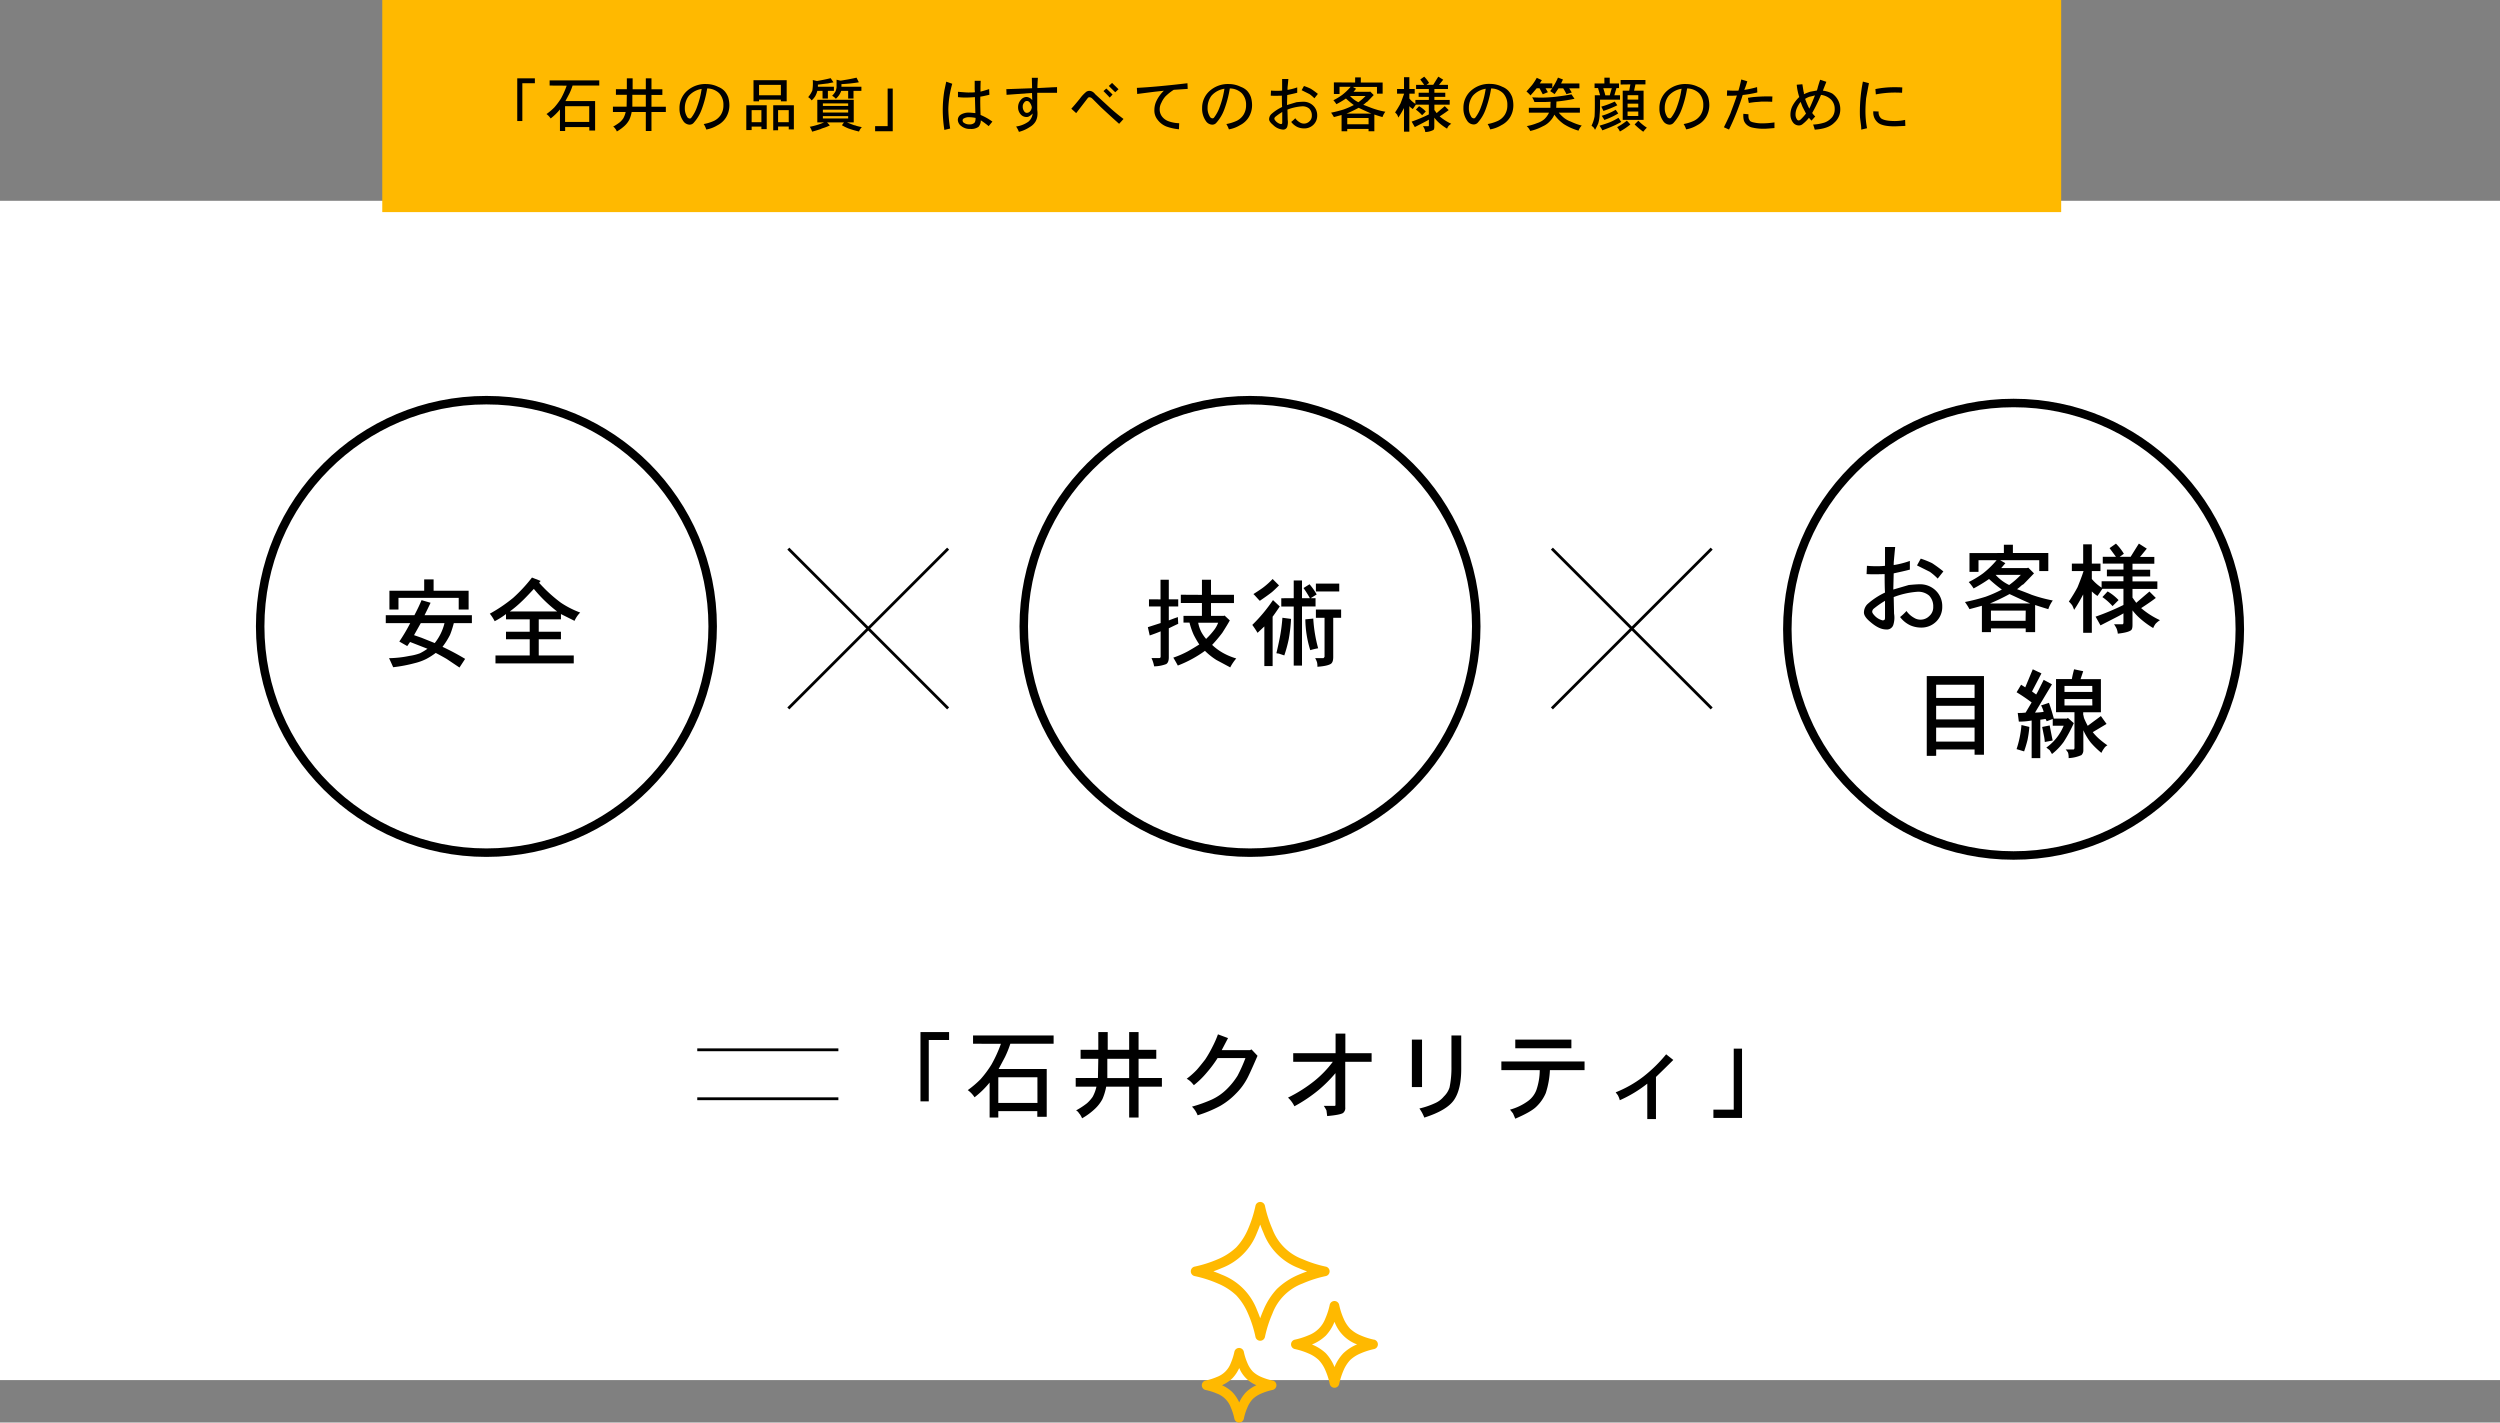 <svg xmlns="http://www.w3.org/2000/svg" xmlns:xlink="http://www.w3.org/1999/xlink" viewBox="0 0 884 503"><rect x="0" y="0" width="884" height="503" fill="#808080" stroke="none"/><defs><style>.cls-1,.cls-5,.cls-6{fill:none;}.cls-2{clip-path:url(#clip-path);}.cls-3{fill:#fff;}.cls-4{fill:#ffb900;}.cls-5,.cls-6{stroke:#000;stroke-miterlimit:10;}.cls-5{stroke-width:3px;}</style><clipPath id="clip-path"><rect class="cls-1" width="884" height="503"/></clipPath></defs><title>アートワーク 5</title><g id="レイヤー_2" data-name="レイヤー 2"><g id="レイヤー_1-2" data-name="レイヤー 1"><g id="アートワーク_5" data-name="アートワーク 5"><g class="cls-2"><rect class="cls-3" y="71" width="884" height="417"/><rect class="cls-4" x="135.17" width="593.66" height="75"/><polygon points="184.7 42.8 182.9 42.8 182.9 27.7 189.13 27.7 189.13 29.43 184.7 29.43 184.7 42.8"/><g class="cls-2"><path d="M194.35,30.25V28.44H211.9v1.81h-9.43a23,23,0,0,1-1.15,2.87l-1.39,2.62h10.5V46.16h-2.05V44.93h-8.54v1.39H198V38.7a19.85,19.85,0,0,1-3.28,3.19,6.05,6.05,0,0,0-1.48-1.56A21.48,21.48,0,0,0,196,38a24.6,24.6,0,0,0,2.38-3.2,29.49,29.49,0,0,0,2-4.51Zm14,7.3h-8.54v5.57h8.54Z"/><path d="M228.36,31.56V27.7h2v3.86h3.85v2h-3.85v4.18h5.08V39.6h-5.08v6.72h-2V39.6h-5a11.77,11.77,0,0,1-.82,2.7A8.28,8.28,0,0,1,221,44.36a15.07,15.07,0,0,1-2.88,2.13,4.86,4.86,0,0,0-.49-.91,2.08,2.08,0,0,1-.29-.36,1.47,1.47,0,0,0-.53-.45,17,17,0,0,0,2.38-1.56,7.38,7.38,0,0,0,1.23-1.4,8.32,8.32,0,0,0,.82-2.21h-4.51V37.71h4.84l.08-4.18h-3.86v-2h3.86V27.7h2.05v3.86Zm-4.76,6.15h4.76V33.53H223.6Z"/><path d="M249.73,45.75a8.56,8.56,0,0,0-.9-1.89,14.79,14.79,0,0,0,3.69-1.15,5.89,5.89,0,0,0,2.38-2.13,6.23,6.23,0,0,0,.9-3.44A5.87,5.87,0,0,0,254.33,33a6.11,6.11,0,0,0-4.27-1.72,38.79,38.79,0,0,1-2,7.55,14.2,14.2,0,0,1-2.7,4.51,1.9,1.9,0,0,1-1.56.74,2.79,2.79,0,0,1-2.22-1.32,7.48,7.48,0,0,1-1.31-4.51,8,8,0,0,1,2.63-6.07,9.66,9.66,0,0,1,6.89-2.46,9.53,9.53,0,0,1,4.18,1,5.94,5.94,0,0,1,2.21,1.47,6.85,6.85,0,0,1,1.32,2.22,10.25,10.25,0,0,1,.41,2.7,8.24,8.24,0,0,1-1.15,4.35,7.6,7.6,0,0,1-3.12,2.87,11.35,11.35,0,0,1-3.94,1.48m-1.64-14.36a7.66,7.66,0,0,0-4.51,2.47,7,7,0,0,0-1.39,4.26,5.5,5.5,0,0,0,.74,3,1.16,1.16,0,0,0,1,.73.68.68,0,0,0,.57-.32,13.39,13.39,0,0,0,2-3.78,31.33,31.33,0,0,0,1.64-6.4"/><path d="M263.89,46V37.22h7.22v8.45h-1.88v-.9h-3.45V46Zm5.34-7.06h-3.45v4.27h3.45Zm-2.79-3.12V28.36h11.73v7.46h-2.05v-.57H268.4v.57ZM276.12,30H268.4v3.69h7.72Zm-2.71,16.08V37.22h7.3v8.53H278.9v-1h-3.77v1.31Zm5.49-7.14h-3.77v4.27h3.77Z"/><path d="M292.65,29.51l-3.44.41v.74h5.66v1.47h-2.13v2.71h-1.89V32.13H289a7,7,0,0,1-.74,1.89A6.79,6.79,0,0,1,287,35.5a4.55,4.55,0,0,0-1.23-1.15A9.18,9.18,0,0,0,287.24,32a16.06,16.06,0,0,0,.16-3.69l1.48.33c1.69-.28,3.31-.61,4.84-1l1,1.48-1.31.24-.74.17M289,43.29v-8h12.88v8h-2.38c1.1.44,1.94.77,2.55,1a1,1,0,0,1,.53.13,16.32,16.32,0,0,0,2.17.53,4.69,4.69,0,0,0-1,1.56A35,35,0,0,1,300,45.42a15,15,0,0,1-2.3-1.15l.74-1h-6l1,1.07a15.46,15.46,0,0,1-1.84.77l-.78.25a6.31,6.31,0,0,0-.66.29c-1.31.43-2.32.74-3,.9a7.21,7.21,0,0,0-.82-1.72,23.87,23.87,0,0,0,5.08-1.56Zm10.91-6.73h-8.94v.9h8.94Zm0,2.22h-8.94v1h8.94Zm0,2.29h-8.94v.82h8.94Zm-2.38-11.32v.91h7.06v1.47h-2.79v2.71h-1.89V32.13h-2.46a6.41,6.41,0,0,1-1.89,2.79,5.64,5.64,0,0,0-1.31-1.06,7.61,7.61,0,0,0,1.15-1.48,4.83,4.83,0,0,0,.41-1.48V28.19l1.4.33c.1,0,.6-.08,1.47-.24,1.42-.22,2.82-.5,4.19-.82l.82,1.64a52.52,52.52,0,0,1-6.16.65"/><polygon points="309.44 44.6 313.87 44.6 313.87 31.31 315.67 31.31 315.67 46.41 309.44 46.41 309.44 44.6"/><path d="M333.93,32l.66-3.12,2.13.74a35,35,0,0,0-1.39,8.94,45.65,45.65,0,0,0,.65,6.89l-2.05.49a45.89,45.89,0,0,1-.57-6.81,42.65,42.65,0,0,1,.57-7.13m12.72.41c.54-.11,1.58-.41,3.11-.9l.09,2c-1.65.39-2.71.61-3.2.66q-.09,2.13.08,6.48A20.36,20.36,0,0,1,350.91,43L349.6,44.6a31,31,0,0,0-2.79-2.05,3.41,3.41,0,0,1-.82,2.3,4.32,4.32,0,0,1-2.87.74,4.73,4.73,0,0,1-3.2-1,2.82,2.82,0,0,1-1.23-2.21,2.21,2.21,0,0,1,1-1.81,5.45,5.45,0,0,1,3.2-.74c.22,0,.88.06,2,.17l-.16-5.66c-1.32.11-2.49.16-3.53.16a22.55,22.55,0,0,1-2.46-.16V32.46c1.91.16,3.12.25,3.61.25.93,0,1.72,0,2.38-.09l-.08-1.06v-3h2.13c-.06.77-.08,2.05-.08,3.86m-1.73,9.27a14.08,14.08,0,0,0-2.21-.25,3.63,3.63,0,0,0-1.89.41.79.79,0,0,0-.49.74,1,1,0,0,0,.57.9,3,3,0,0,0,1.81.49,2.39,2.39,0,0,0,1.72-.49c.33-.27.49-.87.49-1.8"/><path d="M366.79,31.15l4.06-.21c1.4-.08,2.37-.12,2.92-.12v2h-7v6.07a7.89,7.89,0,0,1,0,2.38,5.18,5.18,0,0,1-.57,1.64,5.49,5.49,0,0,1-2.05,2,12.31,12.31,0,0,1-3.86,1.72,8.84,8.84,0,0,0-1-1.89A9.8,9.8,0,0,0,363.68,43a4.42,4.42,0,0,0,1.47-2.87,5.47,5.47,0,0,1-1.23,1,1.82,1.82,0,0,1-1.06.24,2.65,2.65,0,0,1-2-1A3.66,3.66,0,0,1,360,38a3.82,3.82,0,0,1,1-2.71,2.63,2.63,0,0,1,2-1A2.77,2.77,0,0,1,365,35.41l-.08-2.54-9,.66-.08-2,9.11-.33-.09-3.69H367c-.11,1.53-.17,2.73-.17,3.61m-2,6.72a3.76,3.76,0,0,0-.82-1.72,1.18,1.18,0,0,0-.82-.41,1.12,1.12,0,0,0-1.06.58,2,2,0,0,0-.49,1.39,2.64,2.64,0,0,0,.49,1.64,1.07,1.07,0,0,0,1,.58,1.51,1.51,0,0,0,1.07-.5,2.38,2.38,0,0,0,.65-1.56"/><path d="M397.28,42.06l-1.56,1.72q-2.06-1.8-6.48-5.91l-3-3a1.63,1.63,0,0,0-1-.49,1.25,1.25,0,0,0-.5.16L380.54,40l-1.72-1.56q1.14-1.23,3-3.53a13.35,13.35,0,0,1,2.3-2.46,2.16,2.16,0,0,1,1.07-.33,2.78,2.78,0,0,1,.82.17,3,3,0,0,1,1.23,1l4.35,4a68,68,0,0,0,5.66,4.76m-7.06-9.85,1-.9c.49.44,1.23,1.15,2.21,2.13l-1,1.07c-.44-.49-1.18-1.26-2.22-2.3m1.89-1.8,1.15-1.07,2.29,2.22-1.15,1.06c-.27-.21-1-.95-2.29-2.21"/><path d="M419.88,29.43l.09,2-4.93.33a17.16,17.16,0,0,0-3,2.38,9.27,9.27,0,0,0-1.39,2.22,4.83,4.83,0,0,0-.58,2.21,4.17,4.17,0,0,0,.82,2.63,5.05,5.05,0,0,0,2.22,1.64,11.8,11.8,0,0,0,3.85.73l-.08,2.14a18,18,0,0,1-4.51-1,7.24,7.24,0,0,1-3.12-2.46,5.14,5.14,0,0,1-1.06-3.36,7.44,7.44,0,0,1,.73-3.2,12.27,12.27,0,0,1,2.63-3.61l-3.69.41-5.75.74L402,31.07q6.81-.33,17.88-1.64"/><path d="M434.54,45.75a9,9,0,0,0-.91-1.89,14.79,14.79,0,0,0,3.69-1.15,5.89,5.89,0,0,0,2.38-2.13,6.23,6.23,0,0,0,.91-3.44A5.87,5.87,0,0,0,439.13,33a6.11,6.11,0,0,0-4.27-1.72,38.79,38.79,0,0,1-2,7.55,14.2,14.2,0,0,1-2.7,4.51,1.88,1.88,0,0,1-1.56.74,2.79,2.79,0,0,1-2.22-1.32,7.48,7.48,0,0,1-1.31-4.51,8,8,0,0,1,2.63-6.07,9.66,9.66,0,0,1,6.89-2.46,9.53,9.53,0,0,1,4.18,1A5.94,5.94,0,0,1,441,32.13a6.85,6.85,0,0,1,1.32,2.22,10.25,10.25,0,0,1,.41,2.7,8.24,8.24,0,0,1-1.15,4.35,7.6,7.6,0,0,1-3.12,2.87,11.37,11.37,0,0,1-3.93,1.48m-1.65-14.36a7.66,7.66,0,0,0-4.51,2.47A7,7,0,0,0,427,38.12a5.5,5.5,0,0,0,.74,3,1.16,1.16,0,0,0,1,.73.71.71,0,0,0,.58-.32,13.74,13.74,0,0,0,2-3.78,31.33,31.33,0,0,0,1.64-6.4"/><path d="M455.17,31.8a18.91,18.91,0,0,0,3.53-.9v1.89c-.82.22-2,.49-3.53.82l-.08,3.53,3.36-1c1.1-.11,1.86-.16,2.3-.16a4.88,4.88,0,0,1,3.61,1.39,4.69,4.69,0,0,1,1.4,3.45,4.45,4.45,0,0,1-1.32,3.28,4.55,4.55,0,0,1-3.36,1.31,5.77,5.77,0,0,1-2.3-.49,6,6,0,0,1-2.21-1.81A10.4,10.4,0,0,0,458,41.81a5.09,5.09,0,0,0,1.64,1.48,2.65,2.65,0,0,0,1.4.41,2.69,2.69,0,0,0,2-.82,2.54,2.54,0,0,0,.82-2,3.32,3.32,0,0,0-.9-2.46,3.61,3.61,0,0,0-2.63-.82,18.13,18.13,0,0,0-5.09,1.15l.09,3.61a5.45,5.45,0,0,1-.17,2.46,1.46,1.46,0,0,1-1.56,1,5.52,5.52,0,0,1-3.44-1.64c-.93-.76-1.4-1.45-1.4-2a2.62,2.62,0,0,1,.74-1.8,15.92,15.92,0,0,1,3.86-2.55q-.09-1.07-.09-4-2.54.09-3.93,0l.08-1.8c.49.05,1.28.08,2.38.08a15.5,15.5,0,0,0,1.56-.08v-4.1h2.21c-.05.54-.11,1.1-.16,1.68s-.1,1-.13,1.35,0,.63,0,.9m-1.88,11.49V39.6a19.6,19.6,0,0,0-2.46,1.72,1,1,0,0,0-.33.66c0,.22.22.54.65,1a3.52,3.52,0,0,0,1.65.9.52.52,0,0,0,.4-.16.61.61,0,0,0,.09-.41M466,33.2l-1.23,1.56a12.19,12.19,0,0,0-1.72-1.48l-2.79-1.39.82-1.48a20.58,20.58,0,0,1,2.46,1A28.24,28.24,0,0,1,466,33.2"/><path d="M479.18,29.18V27.37h2v1.81h7.72v3.94h-2V30.74h-8.53l1.14.65-.9,1.07h5.58l.33-.08,1.23,1.23c-.88.93-1.64,1.72-2.3,2.38a1.84,1.84,0,0,0-.53.37c-.14.13-.43.37-.86.69,1.47.55,2.54,1,3.2,1.23a29.76,29.76,0,0,0,4.59,1.23,6.82,6.82,0,0,0-1,1.89q-1.16-.33-2.88-.9v5.91h-2.05v-.82h-7.54v.82h-2V40.66c-1.37.39-2.27.63-2.71.74a17.82,17.82,0,0,0-1-1.56,42.68,42.68,0,0,0,4.51-1.15,28.22,28.22,0,0,0,3.53-1.55,31.13,31.13,0,0,1-2.79-2.3,32.3,32.3,0,0,1-3.37,2,9.06,9.06,0,0,0-1.06-1.39,21.64,21.64,0,0,0,3.11-1.89,19.93,19.93,0,0,0,3-2.87h-3.94v2.54h-2v-4.1Zm1.23,8.94a44.29,44.29,0,0,1-4.27,2.05h8.78c-.88-.38-1.49-.66-1.85-.82l-2.66-1.23m3.52,3.61h-7.54v2.21h7.54Zm-3.61-5.58a17.93,17.93,0,0,0,2.55-2.21h-5.5a9.63,9.63,0,0,0,2.95,2.21"/><path d="M510.32,28.19,508.84,30H512v1.48H507.2v1.31h3.85v1.47H507.2v1.07h5.41V37H507.2v1.89L508,40c.11-.11,1.06-.93,2.87-2.46l1.39,1.39c-.71.55-1.77,1.29-3.2,2.22a17.44,17.44,0,0,0,4.11,2.62,4.94,4.94,0,0,0-1,.82,5.14,5.14,0,0,0-.49.9,19.09,19.09,0,0,1-2.63-1.88,13.66,13.66,0,0,1-1.88-2v3.2c0,.6-.11,1-.33,1.15a6.76,6.76,0,0,1-2.87.73,4.6,4.6,0,0,0-.25-1.06,5.93,5.93,0,0,0-.57-1H505c.11,0,.17,0,.17-.08a.36.36,0,0,0,.08-.25V42.3c-.16.11-.43.26-.78.46l-1,.53-3.19,1.64L499.16,43a52.48,52.48,0,0,0,6.07-2.54V37h-4.59c-.55.82-.91,1.34-1.07,1.56a7.7,7.7,0,0,1-1.23-1v9h-1.89V38.2a35,35,0,0,1-2,3.37,5.21,5.21,0,0,0-.2-.54q-.12-.28-.21-.45a5.26,5.26,0,0,0-.74-.82,35.2,35.2,0,0,0,1.89-3.12c.6-1.47,1-2.65,1.31-3.52H494V31.48h2.46V27.29h1.89v4.19h1.89v1.64h-1.89v1.72a9.65,9.65,0,0,0,2.13,1.89v-1.4h4.76V34.26h-3.61V32.79h3.61V31.48h-4.51V30h2.87l-1.4-1.89,1.4-1a11.32,11.32,0,0,1,1.72,2.21l-.9.66h2.38c1.15-1.86,1.75-2.82,1.8-2.87Zm-9.68,10.59,1.14-1.23a10,10,0,0,1,2.38,1.88l-1.31,1.32a12.8,12.8,0,0,0-2.21-2"/><path d="M526.93,45.75a8.56,8.56,0,0,0-.9-1.89,14.79,14.79,0,0,0,3.69-1.15,5.89,5.89,0,0,0,2.38-2.13,6.23,6.23,0,0,0,.9-3.44A5.87,5.87,0,0,0,531.53,33a6.11,6.11,0,0,0-4.27-1.72,38.79,38.79,0,0,1-2,7.55,14.2,14.2,0,0,1-2.7,4.51A1.9,1.9,0,0,1,521,44a2.79,2.79,0,0,1-2.22-1.32,7.48,7.48,0,0,1-1.31-4.51,8,8,0,0,1,2.63-6.07A9.66,9.66,0,0,1,527,29.67a9.53,9.53,0,0,1,4.18,1,5.94,5.94,0,0,1,2.21,1.47,6.85,6.85,0,0,1,1.32,2.22,10.25,10.25,0,0,1,.41,2.7A8.24,8.24,0,0,1,534,41.4a7.6,7.6,0,0,1-3.12,2.87,11.35,11.35,0,0,1-3.94,1.48m-1.64-14.36a7.66,7.66,0,0,0-4.51,2.47,7,7,0,0,0-1.39,4.26,5.5,5.5,0,0,0,.74,3,1.16,1.16,0,0,0,1,.73.68.68,0,0,0,.57-.32,13.39,13.39,0,0,0,2-3.78,31.33,31.33,0,0,0,1.64-6.4"/><path d="M552.66,28.11l-.66,1.4h6.48v1.72h-3.61l.91,1.48-1.89.57a15.32,15.32,0,0,0-1.15-2.05H551.1l-1.39,2.05c-.39-.27-.67-.48-.87-.61s-.42-.29-.69-.46l.74-1h-2.38l.82,1.39-1.81.74c-.11-.22-.49-.93-1.15-2.13h-1c-1,1.2-1.72,2.05-2.22,2.54a3.94,3.94,0,0,0-.36-.45l-.46-.45a4.81,4.81,0,0,0-.57-.49c.87-1,1.53-1.75,2-2.3a21.18,21.18,0,0,0,1.64-2.54l1.8.82-.73,1.15h4.43v1.64a22.12,22.12,0,0,0,2-3.69Zm-2.3,7.8-.08,2.21h8.37v1.72h-7.47A13.37,13.37,0,0,0,553,41.65,8.47,8.47,0,0,0,555.45,43a20,20,0,0,0,3.85,1.4,5.52,5.52,0,0,0-1.14,1.8,20.29,20.29,0,0,1-5.17-2.3,13.82,13.82,0,0,1-3.37-3.36,7.24,7.24,0,0,1-1.39,2.13,7.63,7.63,0,0,1-2.71,2,17,17,0,0,1-4.43,1.64,5.44,5.44,0,0,0-1.23-1.72,18.26,18.26,0,0,0,3.69-1.07,7.06,7.06,0,0,0,2.63-1.47,7.9,7.9,0,0,0,1.56-2.22H540.6V38.12h7.63c0-.71,0-1.42.08-2.13-.55,0-1.34.08-2.38.08h-3.36a5.62,5.62,0,0,0-.82-1.64l2.38.08h1.56A46.92,46.92,0,0,0,551,34.1c2.08-.27,3.63-.52,4.67-.74l1.07,1.56c-.71.17-1.56.33-2.54.49-1.37.22-2.66.39-3.86.5"/><path d="M567.31,29.51V27.46h1.89v2.05h3.28v1.64h-.9c-.33,1.09-.58,1.94-.74,2.54h2v1.56h-7.06c0,2.08,0,3.88-.16,5.41a11.48,11.48,0,0,1-.49,3A21.61,21.61,0,0,1,564,45.91c-.11-.22-.25-.46-.41-.73a10.74,10.74,0,0,0-.82-.74,12.52,12.52,0,0,0,1.07-3.28q.15-2.29.08-7.47h1.88l-.73-2.54h-1.23V29.51Zm-.74,16.57a4.3,4.3,0,0,0-.45-.82,9.35,9.35,0,0,0-.53-.82c1.64-.49,2.87-.91,3.69-1.23a20.79,20.79,0,0,0,3-1.56l1,1.47c-1.21.66-2.14,1.13-2.79,1.4-.82.38-2.11.9-3.86,1.56m.33-6.89-.74-1.48a30.46,30.46,0,0,0,4.76-1.8l.9,1.31a33.32,33.32,0,0,1-4.92,2m.33,3.2a7.83,7.83,0,0,0-.41-.7c-.17-.25-.33-.51-.49-.78a20.62,20.62,0,0,0,4.92-2.13l.9,1.31a25.85,25.85,0,0,1-4.92,2.3m2.62-11.24h-3c.27.87.44,1.41.49,1.6s.14.5.25.94h1.56c.32-1.2.57-2,.73-2.54m2.87,15.34a6.94,6.94,0,0,0-1-1.56,21.11,21.11,0,0,0,3.45-2.3L576.5,44a23.09,23.09,0,0,1-3.78,2.54m.33-16.65V28.28h8.78v1.56H578.3l-.49,2.21h3.36V42.39h-7.38V32.05h2.3l.41-2.21Zm6.24,3.77h-3.78v1.56h3.78Zm0,3h-3.78V38h3.78Zm0,2.79h-3.78v1.56h3.78Zm3,5.74a11.75,11.75,0,0,0-1.23,1.4A25.6,25.6,0,0,1,578,44l1.32-1.32a16.69,16.69,0,0,0,3,2.46"/><path d="M596.23,45.75a8.56,8.56,0,0,0-.9-1.89A14.79,14.79,0,0,0,599,42.71a5.89,5.89,0,0,0,2.38-2.13,6.23,6.23,0,0,0,.9-3.44A5.87,5.87,0,0,0,600.83,33a6.11,6.11,0,0,0-4.27-1.72,38.79,38.79,0,0,1-2,7.55,14.2,14.2,0,0,1-2.7,4.51,1.9,1.9,0,0,1-1.56.74,2.79,2.79,0,0,1-2.22-1.32,7.48,7.48,0,0,1-1.31-4.51,8,8,0,0,1,2.63-6.07,9.66,9.66,0,0,1,6.89-2.46,9.53,9.53,0,0,1,4.18,1,5.94,5.94,0,0,1,2.21,1.47A6.85,6.85,0,0,1,604,34.35a10.25,10.25,0,0,1,.41,2.7,8.24,8.24,0,0,1-1.15,4.35,7.6,7.6,0,0,1-3.12,2.87,11.35,11.35,0,0,1-3.94,1.48m-1.64-14.36a7.66,7.66,0,0,0-4.51,2.47,7,7,0,0,0-1.39,4.26,5.5,5.5,0,0,0,.74,3,1.16,1.16,0,0,0,1,.73.68.68,0,0,0,.57-.32,13.39,13.39,0,0,0,2-3.78,31.33,31.33,0,0,0,1.64-6.4"/><path d="M616.79,31.8a37.21,37.21,0,0,0,4.51-1l.09,1.89a37.22,37.22,0,0,1-5.17.9,84.66,84.66,0,0,1-4.84,12.22L609.57,45q1.23-2.46,2.3-4.84c.27-.76.63-1.73,1.07-2.91s.84-2.34,1.23-3.49a30.66,30.66,0,0,1-3.53.09l.08-1.89a33.41,33.41,0,0,0,4,.08c.33-1.09.66-2.41,1-3.94l2.13.66c-.17.55-.33,1.05-.49,1.52s-.36,1-.58,1.51m-.33,8.45,1.81.17a6,6,0,0,0,.08,1.47,4.86,4.86,0,0,0,.49.91,3,3,0,0,0,1.23.49,12.83,12.83,0,0,0,3.45.33,29.75,29.75,0,0,0,3.94-.33v2c-1.86.16-3,.24-3.37.24a17.49,17.49,0,0,1-4.43-.41A4.29,4.29,0,0,1,617.53,44a3.56,3.56,0,0,1-.9-1.4,7.32,7.32,0,0,1-.17-2.38m10.26-6.15L626.64,36c-1-.06-2-.08-3-.08a11,11,0,0,0-1.56.08l-1.19.08c-.68.06-1.51.16-2.5.33l-.33-1.81c.93-.16,1.74-.27,2.42-.32s1.11-.09,1.28-.09c1.64-.11,3.28-.13,4.92-.08"/><path d="M643.58,28.19l2.22.74-1.23,3.12a10,10,0,0,1,3.28,1,6.76,6.76,0,0,1,2.87,5.66,6.16,6.16,0,0,1-2.13,4.68q-2.05,2.13-6.89,2.46c-.22-.76-.41-1.37-.58-1.8a15.88,15.88,0,0,0,4.1-.74,6.28,6.28,0,0,0,2.63-1.89,4.5,4.5,0,0,0,.9-2.87,4.62,4.62,0,0,0-1.23-3.28,6.23,6.23,0,0,0-3.61-1.72,59.65,59.65,0,0,1-3.12,6.4,8.24,8.24,0,0,0,1.07,1.23l-1.31,1.47a13.09,13.09,0,0,1-.9-1,13,13,0,0,1-2.22,2.21,2,2,0,0,1-1.31.5A2.58,2.58,0,0,1,634,43.29a4.51,4.51,0,0,1-.9-2.87,6.78,6.78,0,0,1,.74-3,12.23,12.23,0,0,1,2.38-3.11,19.92,19.92,0,0,1-.9-4.35l2-.17.41,2.55a1.79,1.79,0,0,1,.12.45,3.4,3.4,0,0,1,0,.53,16.69,16.69,0,0,1,2.3-.9l1.15-.21,1.14-.2a7.56,7.56,0,0,0,.33-1.11c.17-.63.44-1.52.82-2.67m-5,11.9c-.77-1.48-1.18-2.27-1.23-2.38s-.28-.74-.66-1.72a9.66,9.66,0,0,0-1.39,2.38,5.75,5.75,0,0,0-.41,2.13,2.87,2.87,0,0,0,.49,1.64.69.69,0,0,0,.57.41,1.07,1.07,0,0,0,.66-.25,17.81,17.81,0,0,0,2-2.21m-.33-5.17a25.59,25.59,0,0,0,1.48,3.45q.57-1.07,2-4.68c-.77.22-1.45.38-2,.49a8.86,8.86,0,0,0-1.48.74"/><path d="M658.73,28.85l2.13.57q-.83,4.35-1,5.34c-.16,1.69-.24,3.17-.24,4.43a31.58,31.58,0,0,0,.57,6.15l-2.05.49c0-1-.12-1.78-.2-2.38s-.15-1.15-.21-1.64-.08-1.28-.08-2.54a55.84,55.84,0,0,1,1.07-10.42m3.69,10.5,1.88.08a2.83,2.83,0,0,0,.91,2.46c.87.61,2.51.91,4.92.91a17,17,0,0,0,3.53-.41l.08,2.13-3.69.16c-3,0-4.95-.43-6-1.31a4.68,4.68,0,0,1-1.64-4m10.25-8.45-.08,1.89c-.93-.06-1.89-.08-2.87-.08a35.85,35.85,0,0,0-6.4.65l-.16-1.88a32.69,32.69,0,0,1,6.48-.66c1.09,0,2.1,0,3,.08"/><polygon points="328.41 389.44 325.48 389.44 325.48 364.94 335.6 364.94 335.6 367.74 328.41 367.74 328.41 389.44"/><path d="M344.07,369.07v-2.93h28.49v2.93H357.25a36.17,36.17,0,0,1-1.87,4.66q-.13.27-2.26,4.26h17V394.9h-3.33v-2H353v2.27h-3.07V382.79A32,32,0,0,1,344.6,388a9.34,9.34,0,0,0-2.4-2.53,35.37,35.37,0,0,0,4.53-3.86,37.08,37.08,0,0,0,3.86-5.2,46,46,0,0,0,3.33-7.32Zm22.76,11.85H353V390h13.84Z"/><path d="M399.27,371.2v-6.26h3.33v6.26h6.26v3.2H402.6v6.79h8.25v3.06H402.6v10.92h-3.33V384.25h-8.12a20.82,20.82,0,0,1-1.33,4.39,13.33,13.33,0,0,1-2.53,3.33,23.13,23.13,0,0,1-4.66,3.46,8.7,8.7,0,0,0-.8-1.46,3,3,0,0,1-.47-.6,2.45,2.45,0,0,0-.86-.73,27.22,27.22,0,0,0,3.86-2.53,12.66,12.66,0,0,0,2-2.26,13.53,13.53,0,0,0,1.34-3.6h-7.33v-3.06h7.86l.13-6.79h-6.26v-3.2h6.26v-6.26h3.33v6.26Zm-7.72,10h7.72V374.4h-7.72Z"/><path d="M434.23,367.07,432,371.33h10l.53-.26,2.13,2.26q-3.06,7.07-3.86,8.39a21.68,21.68,0,0,1-3.73,4.93,25.13,25.13,0,0,1-5.59,4.39,43.73,43.73,0,0,1-8,3.33,8.64,8.64,0,0,0-2-3.06,48.89,48.89,0,0,0,7.06-2.53,18.72,18.72,0,0,0,5.19-3.6,25.71,25.71,0,0,0,3.86-4.79,54.19,54.19,0,0,0,2.8-6.26h-9.85a41.7,41.7,0,0,1-3.87,5.19,30.35,30.35,0,0,1-4.52,4.4c-.45-.54-.76-.89-.93-1.07a6.92,6.92,0,0,0-1.6-1.2,28.07,28.07,0,0,0,3.59-3.19q1.06-1.2,2.93-3.6a41.78,41.78,0,0,0,2.67-4.66,34.4,34.4,0,0,0,1.86-4.26Z"/><path d="M472.26,372.4v-6.92h3.46v6.92H485v3.06h-9.32v16.11a2.22,2.22,0,0,1-.8,2q-1.07.66-5.59,1.07c-.18-1.43-.26-2.09-.26-2a11.11,11.11,0,0,0-.94-1.6h4a.77.77,0,0,0,.13-.53V379.46a48.13,48.13,0,0,1-6,6,52.67,52.67,0,0,1-8.52,5.72,10.32,10.32,0,0,0-2.26-3.06,50.34,50.34,0,0,0,9.45-6,37.47,37.47,0,0,0,6.39-6.66h-14V372.4Z"/><path d="M499.24,367.61h3.59v16.77h-3.59Zm4.39,27.56a14.19,14.19,0,0,0-1.73-3.2,28.57,28.57,0,0,0,5.46-1.86,8.43,8.43,0,0,0,3.2-2.4,7.69,7.69,0,0,0,2-3.19,34.19,34.19,0,0,0,.67-7.46V366.14h3.46V378q0,7.2-2.53,10.92t-10.52,6.26"/><path d="M530.88,378.39v-3.06H560.3v3.06H548.05a30.9,30.9,0,0,1-1.46,8.12,14.5,14.5,0,0,1-3.33,4.8c-1.25,1.24-3.73,2.66-7.46,4.26l-.8-1.87-1.06-1.33a19.4,19.4,0,0,0,6.39-3.06,8.5,8.5,0,0,0,2.93-3.86,22.24,22.24,0,0,0,1.2-7.06Zm4.92-10.78h19.84v3.06H535.8Z"/><path d="M585.55,380.79V395.7h-3.07V383.18a44.93,44.93,0,0,1-9.72,5.86,7.81,7.81,0,0,0-.33-1c-.13-.31-.25-.55-.33-.73l-.8-1.06a40.65,40.65,0,0,0,9.85-5.6,51,51,0,0,0,8-7.85l2.53,2q-3.74,3.72-6.12,6"/><polygon points="605.86 392.37 613.05 392.37 613.05 370.8 615.98 370.8 615.98 395.3 605.86 395.3 605.86 392.37"/><circle class="cls-5" cx="172" cy="221.5" r="80"/><path d="M150.08,217.53h16.78v2.8h-6.39a34.43,34.43,0,0,1-1.33,4.13,26.4,26.4,0,0,1-2.67,4.26,84.82,84.82,0,0,1,8,4.26l-2,3.06L157.94,233c-1.07-.62-2.35-1.33-3.86-2.13a24.53,24.53,0,0,1-3.33,2.13,19.22,19.22,0,0,1-4,1.46,52,52,0,0,1-7.72,1.47c-.71-1.6-1.2-2.66-1.46-3.2a38.13,38.13,0,0,0,7.19-.8,18.07,18.07,0,0,0,3.73-.93,19.9,19.9,0,0,0,2.66-1.6L145,227,144,228.45l-2.8-1.6a63.44,63.44,0,0,0,3.86-6.52h-8.65v-2.8h10.12c1.06-2,1.91-3.81,2.53-5.32l3.19.93c-.62,1.33-1.33,2.8-2.13,4.39m-.13-8.65v-4h3.33v4h12.38v6.66H162.2v-4.13H140.9v4.13h-3.2v-6.66Zm7.19,11.45h-8.39l-2.39,4.26,2.66.93,4.66,1.87a18.13,18.13,0,0,0,3.46-7.06"/><path d="M188.11,204.22l3.06,1.2-.53.66a51.34,51.34,0,0,0,7.72,7.06,32.91,32.91,0,0,0,6.79,3.46,10,10,0,0,0-2,2.93l-4.8-2.4V219h-7.85v4.39h7.85v2.66h-7.85v5.73h12.38v2.8H175.2v-2.8h12.11v-5.73h-8.39v-2.66h8.39V219h-8.39v-1.87a26.18,26.18,0,0,1-4,2.53A15,15,0,0,0,173.2,217a53.87,53.87,0,0,0,8.25-5.59,54.28,54.28,0,0,0,6.66-7.19m.67,4c-1.87,2-3.29,3.51-4.26,4.4a38.76,38.76,0,0,1-4.26,3.59H197a50,50,0,0,1-8.25-8"/><circle class="cls-5" cx="442" cy="221.5" r="80"/><path d="M410.36,211.94V205h2.93v6.92h3.33v2.53h-3.33v4.93c.45-.18,1.51-.58,3.2-1.2l.13,2.4q-1.2.53-3.33,1.59v10.26c0,1.24-.31,2-.93,2.39a12.42,12.42,0,0,1-4.26.8,11.92,11.92,0,0,0-.93-2.93H410a.38.38,0,0,0,.27-.13.77.77,0,0,0,.13-.53v-8.79c-1.24.53-2.53,1-3.86,1.46l-.66-2.93,4.52-1.46v-5.86h-4.12v-2.53Zm14.65-1.6V205h3.2v5.32h8.12v2.93h-8.12v4.53h4.52l.27-.13,1.86,1.73q-.8,1.47-2.66,4.39a50.44,50.44,0,0,1-3.59,4.26,18.8,18.8,0,0,0,4,2.93,22.62,22.62,0,0,0,4.53,1.87A16.29,16.29,0,0,0,435,236c-.27-.18-1-.55-2.07-1.13s-2.06-1.09-2.86-1.53a23.63,23.63,0,0,1-4-3.2,42.06,42.06,0,0,1-9.59,5.2c-.62-1.16-1.16-2.09-1.6-2.8a33.18,33.18,0,0,0,5.19-2.26q1.88-1.06,4-2.4a31.81,31.81,0,0,1-2-3.46,25.43,25.43,0,0,1-1.46-4.26h-2.13v-2.4H425v-4.53h-7.46v-2.93Zm1.47,15.58a26.8,26.8,0,0,0,3.06-3.46,10.49,10.49,0,0,0,1.2-2.26h-7.06a12.33,12.33,0,0,0,1.06,3.19,13.85,13.85,0,0,0,1.74,2.53"/><path d="M450,218.07v17.44h-2.93v-14l-2.4,2.26a33,33,0,0,0-1.86-2.8,55.66,55.66,0,0,0,7.32-8.78l2.4,2.26q-2.26,3.33-2.53,3.6m-4.53-5.6c-.35-.35-.71-.73-1.06-1.13l-.73-.8-.47-.46q2.93-1.87,3.73-2.53a25.84,25.84,0,0,0,3.06-2.8l2.26,2.27c-1.15,1.15-2,1.95-2.53,2.39q-1.34,1.07-4.26,3.06m8.66,19.31-2-.67a2.48,2.48,0,0,1-.8-.13q.53-2.13,1.2-5.46a59.68,59.68,0,0,0,.93-7.06l3.06.4a57.42,57.42,0,0,1-.8,7.06,49.46,49.46,0,0,1-1.59,5.86m3.33-20.24v-6.26h2.93v6.26h2.79a37.34,37.34,0,0,0-2.26-3.59l2.13-1.34a22.66,22.66,0,0,1,2.53,3.6l-2.13,1.33h1.73v2.93h-4.79v20.91h-2.93V214.47h-4.4v-2.93Zm8.65,17.71a23.11,23.11,0,0,0-2.8.67A37.9,37.9,0,0,1,461.57,219l2.8-.27a50.7,50.7,0,0,0,1.73,10.52m-.8-10.79v-2.92h8.92v2.92h-2.79v13.85c0,1.24-.27,2-.8,2.4-.8.53-2.4.89-4.8,1.06a6,6,0,0,0-.13-1.59,7.9,7.9,0,0,0-.66-1.47h2.79c.18,0,.27,0,.27-.13.17-.18.26-.31.26-.4V218.46Zm0-12.11h8.26v2.79H465.3Z"/><circle class="cls-5" cx="712" cy="222.5" r="80"/><path d="M669.61,199.81a31.34,31.34,0,0,0,5.72-1.47v3.07q-2,.53-5.72,1.33l-.14,5.72,5.46-1.6c1.78-.17,3-.26,3.73-.26a7.92,7.92,0,0,1,5.86,2.26,7.6,7.6,0,0,1,2.26,5.59,7.24,7.24,0,0,1-2.13,5.33,7.39,7.39,0,0,1-5.46,2.13,9.49,9.49,0,0,1-3.73-.8,9.67,9.67,0,0,1-3.59-2.93,17.36,17.36,0,0,0,2.26-2.13,8,8,0,0,0,2.67,2.4,4.21,4.21,0,0,0,2.26.66,4.33,4.33,0,0,0,3.19-1.33,4.08,4.08,0,0,0,1.34-3.19,5.4,5.4,0,0,0-1.47-4,5.88,5.88,0,0,0-4.26-1.33,29.23,29.23,0,0,0-8.25,1.87l.13,5.85a8.57,8.57,0,0,1-.27,4,2.36,2.36,0,0,1-2.53,1.6c-1.68,0-3.55-.89-5.59-2.67-1.51-1.24-2.26-2.35-2.26-3.33a4.26,4.26,0,0,1,1.2-2.92,25.68,25.68,0,0,1,6.25-4.13q-.13-1.72-.13-6.53-4.12.13-6.39,0l.13-2.93a38.38,38.38,0,0,0,3.86.14,22.57,22.57,0,0,0,2.53-.14v-6.65h3.6q-.14,1.32-.27,2.73c-.09.93-.15,1.66-.2,2.19s-.06,1-.06,1.47m-3.07,18.64v-6a33,33,0,0,0-4,2.79,1.52,1.52,0,0,0-.53,1.07c0,.35.35.89,1.06,1.6a5.71,5.71,0,0,0,2.66,1.46.9.9,0,0,0,.67-.27c.09-.08.13-.31.13-.66m20.64-16.38-2,2.53a19.9,19.9,0,0,0-2.79-2.4l-4.53-2.26,1.33-2.4a32.78,32.78,0,0,1,4,1.6,46.43,46.43,0,0,1,4,2.93"/><path d="M708.57,195.55v-2.93h3.19v2.93h12.52v6.39h-3.2v-3.86H707.23l1.87,1.06-1.47,1.73h9.06l.53-.13,2,2c-1.42,1.51-2.67,2.79-3.73,3.86a3.32,3.32,0,0,0-.87.6,16.23,16.23,0,0,1-1.39,1.13c2.39.89,4.12,1.55,5.19,2a52.15,52.15,0,0,0,7.45,2,11.1,11.1,0,0,0-1.59,3.07q-1.87-.54-4.66-1.47v9.59h-3.33v-1.33H704v1.33h-3.2v-9.32c-2.22.62-3.68,1-4.39,1.2a22.12,22.12,0,0,0-1.6-2.53,70.41,70.41,0,0,0,7.32-1.87,45.56,45.56,0,0,0,5.73-2.53,48.51,48.51,0,0,1-4.53-3.73,53.37,53.37,0,0,1-5.46,3.33,15.41,15.41,0,0,0-1.73-2.26,34.63,34.63,0,0,0,5.06-3.06,32.73,32.73,0,0,0,4.8-4.66h-6.4v4.12h-3.19v-6.65Zm2,14.51a71.55,71.55,0,0,1-6.92,3.33h14.25c-1.43-.62-2.42-1.07-3-1.33l-4.33-2m5.73,5.86H704v3.59h12.25Zm-5.86-9.06a30,30,0,0,0,4.13-3.59h-8.92a15.32,15.32,0,0,0,4.79,3.59"/><path d="M759.11,194l-2.4,2.93h5.06v2.4h-7.72v2.13h6.26v2.39h-6.26v1.73h8.79v2.67h-8.79v3.06l1.33,1.86c.18-.17,1.73-1.51,4.66-4l2.26,2.26q-1.72,1.34-5.19,3.6a28.19,28.19,0,0,0,6.66,4.26,7.77,7.77,0,0,0-1.6,1.33,8,8,0,0,0-.8,1.46,30.32,30.32,0,0,1-4.26-3.06,20.77,20.77,0,0,1-3.06-3.19V221c0,1-.18,1.6-.53,1.86-.72.54-2.27.93-4.66,1.2a7.52,7.52,0,0,0-.4-1.73,11.11,11.11,0,0,0-.94-1.6h2.93c.18,0,.27,0,.27-.13a.54.54,0,0,0,.13-.4v-3.33c-.26.18-.69.42-1.26.73s-1.13.6-1.67.87l-5.19,2.66L741,218.05a87.08,87.08,0,0,0,9.85-4.13V208.2H743.4c-.89,1.33-1.47,2.17-1.73,2.53a11.74,11.74,0,0,1-2-1.6v14.64h-3.06V210.19a57.32,57.32,0,0,1-3.2,5.46c-.09-.26-.2-.55-.33-.86s-.25-.56-.34-.73a8.42,8.42,0,0,0-1.19-1.34q1.86-2.79,3.06-5.06,1.46-3.58,2.13-5.72h-4.13v-2.66h4v-6.8h3.06v6.8h3.06v2.66h-3.06v2.79a15.71,15.71,0,0,0,3.46,3.07v-2.27h7.72V203.8H745v-2.39h5.86v-2.13h-7.32v-2.4h4.66c-1.24-1.69-2-2.71-2.26-3.06l2.26-1.6a18.93,18.93,0,0,1,2.8,3.59l-1.47,1.07h3.86c1.87-3,2.84-4.57,2.93-4.66ZM743.4,211.13l1.86-2a16.81,16.81,0,0,1,3.86,3.06L747,214.32a20.61,20.61,0,0,0-3.59-3.19"/><path d="M681.3,267.28V239.05h20.23v27.83h-3.32V265H684.63v2.26Zm16.91-25.16H684.62v4.66h13.59Zm0,7.45H684.62v4.8h13.59Zm0,7.72H684.62v4.93h13.59Z"/><path d="M726.25,254.1h4.66l.26-.27,2.13,1.87a50.33,50.33,0,0,1-3.59,6.65,21.11,21.11,0,0,1-4.13,4.27l-.8-1.34c-.09-.08-.49-.4-1.2-.93a17.81,17.81,0,0,0,6.13-7.72h-3.86v-2.4l-2.13.8-.4-.8-1.87.27v13.58h-3.06V254.77a24,24,0,0,1-4.53.39l-.39-3.06a18,18,0,0,0,2.79-.13l2.13-3.59a63.11,63.11,0,0,0-5.32-3.6l1.59-2.66,1.47.93,2.66-6.39,3.06,1.46-3.33,6.39,1.47,1.07c.27-.44.53-.93.8-1.47s.88-1.77,1.86-3.72l2.93,1.59-6,10a22.12,22.12,0,0,0,3.06-.27,10.19,10.19,0,0,0-.46-1.33,4.41,4.41,0,0,0-.47-.93l2.8-.93c.62,1.69,1.19,3.55,1.73,5.59m-10.52,11.58-2.66-.8a37,37,0,0,0,1.73-8.52l2.79.67a38,38,0,0,1-.66,4.66q-.54,2.13-1.2,4m10.12-3.86-2.8.53a16.76,16.76,0,0,0-.4-2.66c-.26-1.33-.44-2.22-.53-2.66l2.66-.53c.54,2.84.89,4.61,1.07,5.32m10.78-24.5-.93,2.8h7.19v11.72h-6.26v.93c0-.18.09.18.27,1.06a29,29,0,0,0,1.33,2.8l2.06-1.53c.67-.49,1.54-1.13,2.6-1.93l2,2.79L740,258.89a19.61,19.61,0,0,0,2.13,2.27,33.67,33.67,0,0,0,3.06,2.39,2.83,2.83,0,0,0-1.19,1.07,7.92,7.92,0,0,0-.94,1.6,30.44,30.44,0,0,1-3.73-3.6,21.49,21.49,0,0,1-2.66-4.39v7A2.34,2.34,0,0,1,736,267a12.62,12.62,0,0,1-4.53,1.07,6.61,6.61,0,0,0-.13-1.6,1.47,1.47,0,0,0-.34-.73,6.79,6.79,0,0,0-.59-.73H733c.26,0,.4,0,.4-.14a.57.57,0,0,0,.13-.39V251.84h-6.52V240.12h5.59c.18-1,.44-2.13.8-3.46Zm3.2,5.2H730v2.13h9.86Zm0,4.66H730v2.26h9.86Z"/><line class="cls-6" x1="278.75" y1="194" x2="335.25" y2="250.5"/><line class="cls-6" x1="335.25" y1="194" x2="278.75" y2="250.5"/><line class="cls-6" x1="246.55" y1="371.21" x2="296.45" y2="371.21"/><line class="cls-6" x1="246.55" y1="388.52" x2="296.45" y2="388.52"/><line class="cls-6" x1="548.75" y1="194" x2="605.25" y2="250.5"/><line class="cls-6" x1="605.25" y1="194" x2="548.75" y2="250.5"/><path class="cls-4" d="M468.81,451.22a1.71,1.71,0,0,0,0-3.34,42.51,42.51,0,0,1-8.24-2.64,18.18,18.18,0,0,1-10.65-10.65,42.51,42.51,0,0,1-2.64-8.24,1.71,1.71,0,0,0-3.34,0,43.17,43.17,0,0,1-2.63,8.24,21.77,21.77,0,0,1-4.18,6.48,21.52,21.52,0,0,1-6.48,4.18,43,43,0,0,1-8.24,2.63,1.71,1.71,0,0,0,0,3.34,42.6,42.6,0,0,1,8.25,2.64,21.56,21.56,0,0,1,6.48,4.17,22,22,0,0,1,4.17,6.48,41.8,41.8,0,0,1,2.63,8.24,1.71,1.71,0,0,0,3.34,0,42.51,42.51,0,0,1,2.64-8.24,18.18,18.18,0,0,1,10.65-10.65,42.51,42.51,0,0,1,8.24-2.64m-17.14,4.39a25,25,0,0,0-4.87,7.51c-.44,1-.83,2-1.19,3-.36-1-.75-2-1.18-3a21.53,21.53,0,0,0-12.38-12.38c-1-.44-2-.83-3-1.19,1-.36,2-.75,3-1.18A21.57,21.57,0,0,0,444.43,436c.43-1,.82-2,1.18-3,.36,1,.75,2,1.19,3a21.46,21.46,0,0,0,12.38,12.38c1,.44,2,.83,3,1.19-1,.36-2,.75-3,1.18a25.18,25.18,0,0,0-7.51,4.88"/><path class="cls-4" d="M485.86,473.71a24.63,24.63,0,0,1-4.78-1.53,12.16,12.16,0,0,1-3.67-2.35,12.36,12.36,0,0,1-2.35-3.66,24.51,24.51,0,0,1-1.53-4.79,1.71,1.71,0,0,0-3.34,0,24.51,24.51,0,0,1-1.53,4.79,10.19,10.19,0,0,1-6,6,25.94,25.94,0,0,1-4.79,1.53,1.7,1.7,0,0,0,0,3.33,25.23,25.23,0,0,1,4.79,1.54,12,12,0,0,1,3.66,2.35,12.17,12.17,0,0,1,2.35,3.66,24.51,24.51,0,0,1,1.53,4.79,1.71,1.71,0,0,0,3.34,0,25.94,25.94,0,0,1,1.53-4.79,12.56,12.56,0,0,1,2.35-3.67,12.35,12.35,0,0,1,3.67-2.34,25.23,25.23,0,0,1,4.79-1.54,1.71,1.71,0,0,0,0-3.34m-6.17,1.75a15.79,15.79,0,0,0-4.69,3.06,15.6,15.6,0,0,0-3.06,4.69c0,.06-.05.13-.08.2s-.05-.14-.08-.2a15.76,15.76,0,0,0-3-4.69,15.57,15.57,0,0,0-4.69-3l-.2-.09.2-.08a15.57,15.57,0,0,0,4.69-3.05,15.76,15.76,0,0,0,3-4.69l.08-.2.08.2a13.55,13.55,0,0,0,7.75,7.74l.19.08-.19.08"/><path class="cls-4" d="M450,488.16a20.37,20.37,0,0,1-4-1.26,10,10,0,0,1-3-1.92,9.82,9.82,0,0,1-1.91-3,19.75,19.75,0,0,1-1.27-4,1.71,1.71,0,0,0-3.34,0,21.11,21.11,0,0,1-1.27,4,8.34,8.34,0,0,1-4.91,4.91,21.11,21.11,0,0,1-4,1.27,1.71,1.71,0,0,0,0,3.34,20.37,20.37,0,0,1,4,1.26,8.34,8.34,0,0,1,4.91,4.91,20.4,20.4,0,0,1,1.27,4,1.71,1.71,0,0,0,3.34,0,19.75,19.75,0,0,1,1.27-4,9.82,9.82,0,0,1,1.91-3,10.08,10.08,0,0,1,3-1.92,21,21,0,0,1,4-1.27,1.71,1.71,0,0,0,0-3.34m-9.37,4.11a12.82,12.82,0,0,0-2.44,3.65,13,13,0,0,0-2.44-3.65,13.1,13.1,0,0,0-3.64-2.43,13.35,13.35,0,0,0,3.64-2.44,12.82,12.82,0,0,0,2.44-3.65,11.23,11.23,0,0,0,6.08,6.08,13,13,0,0,0-3.64,2.44"/></g></g></g></g></g></svg>